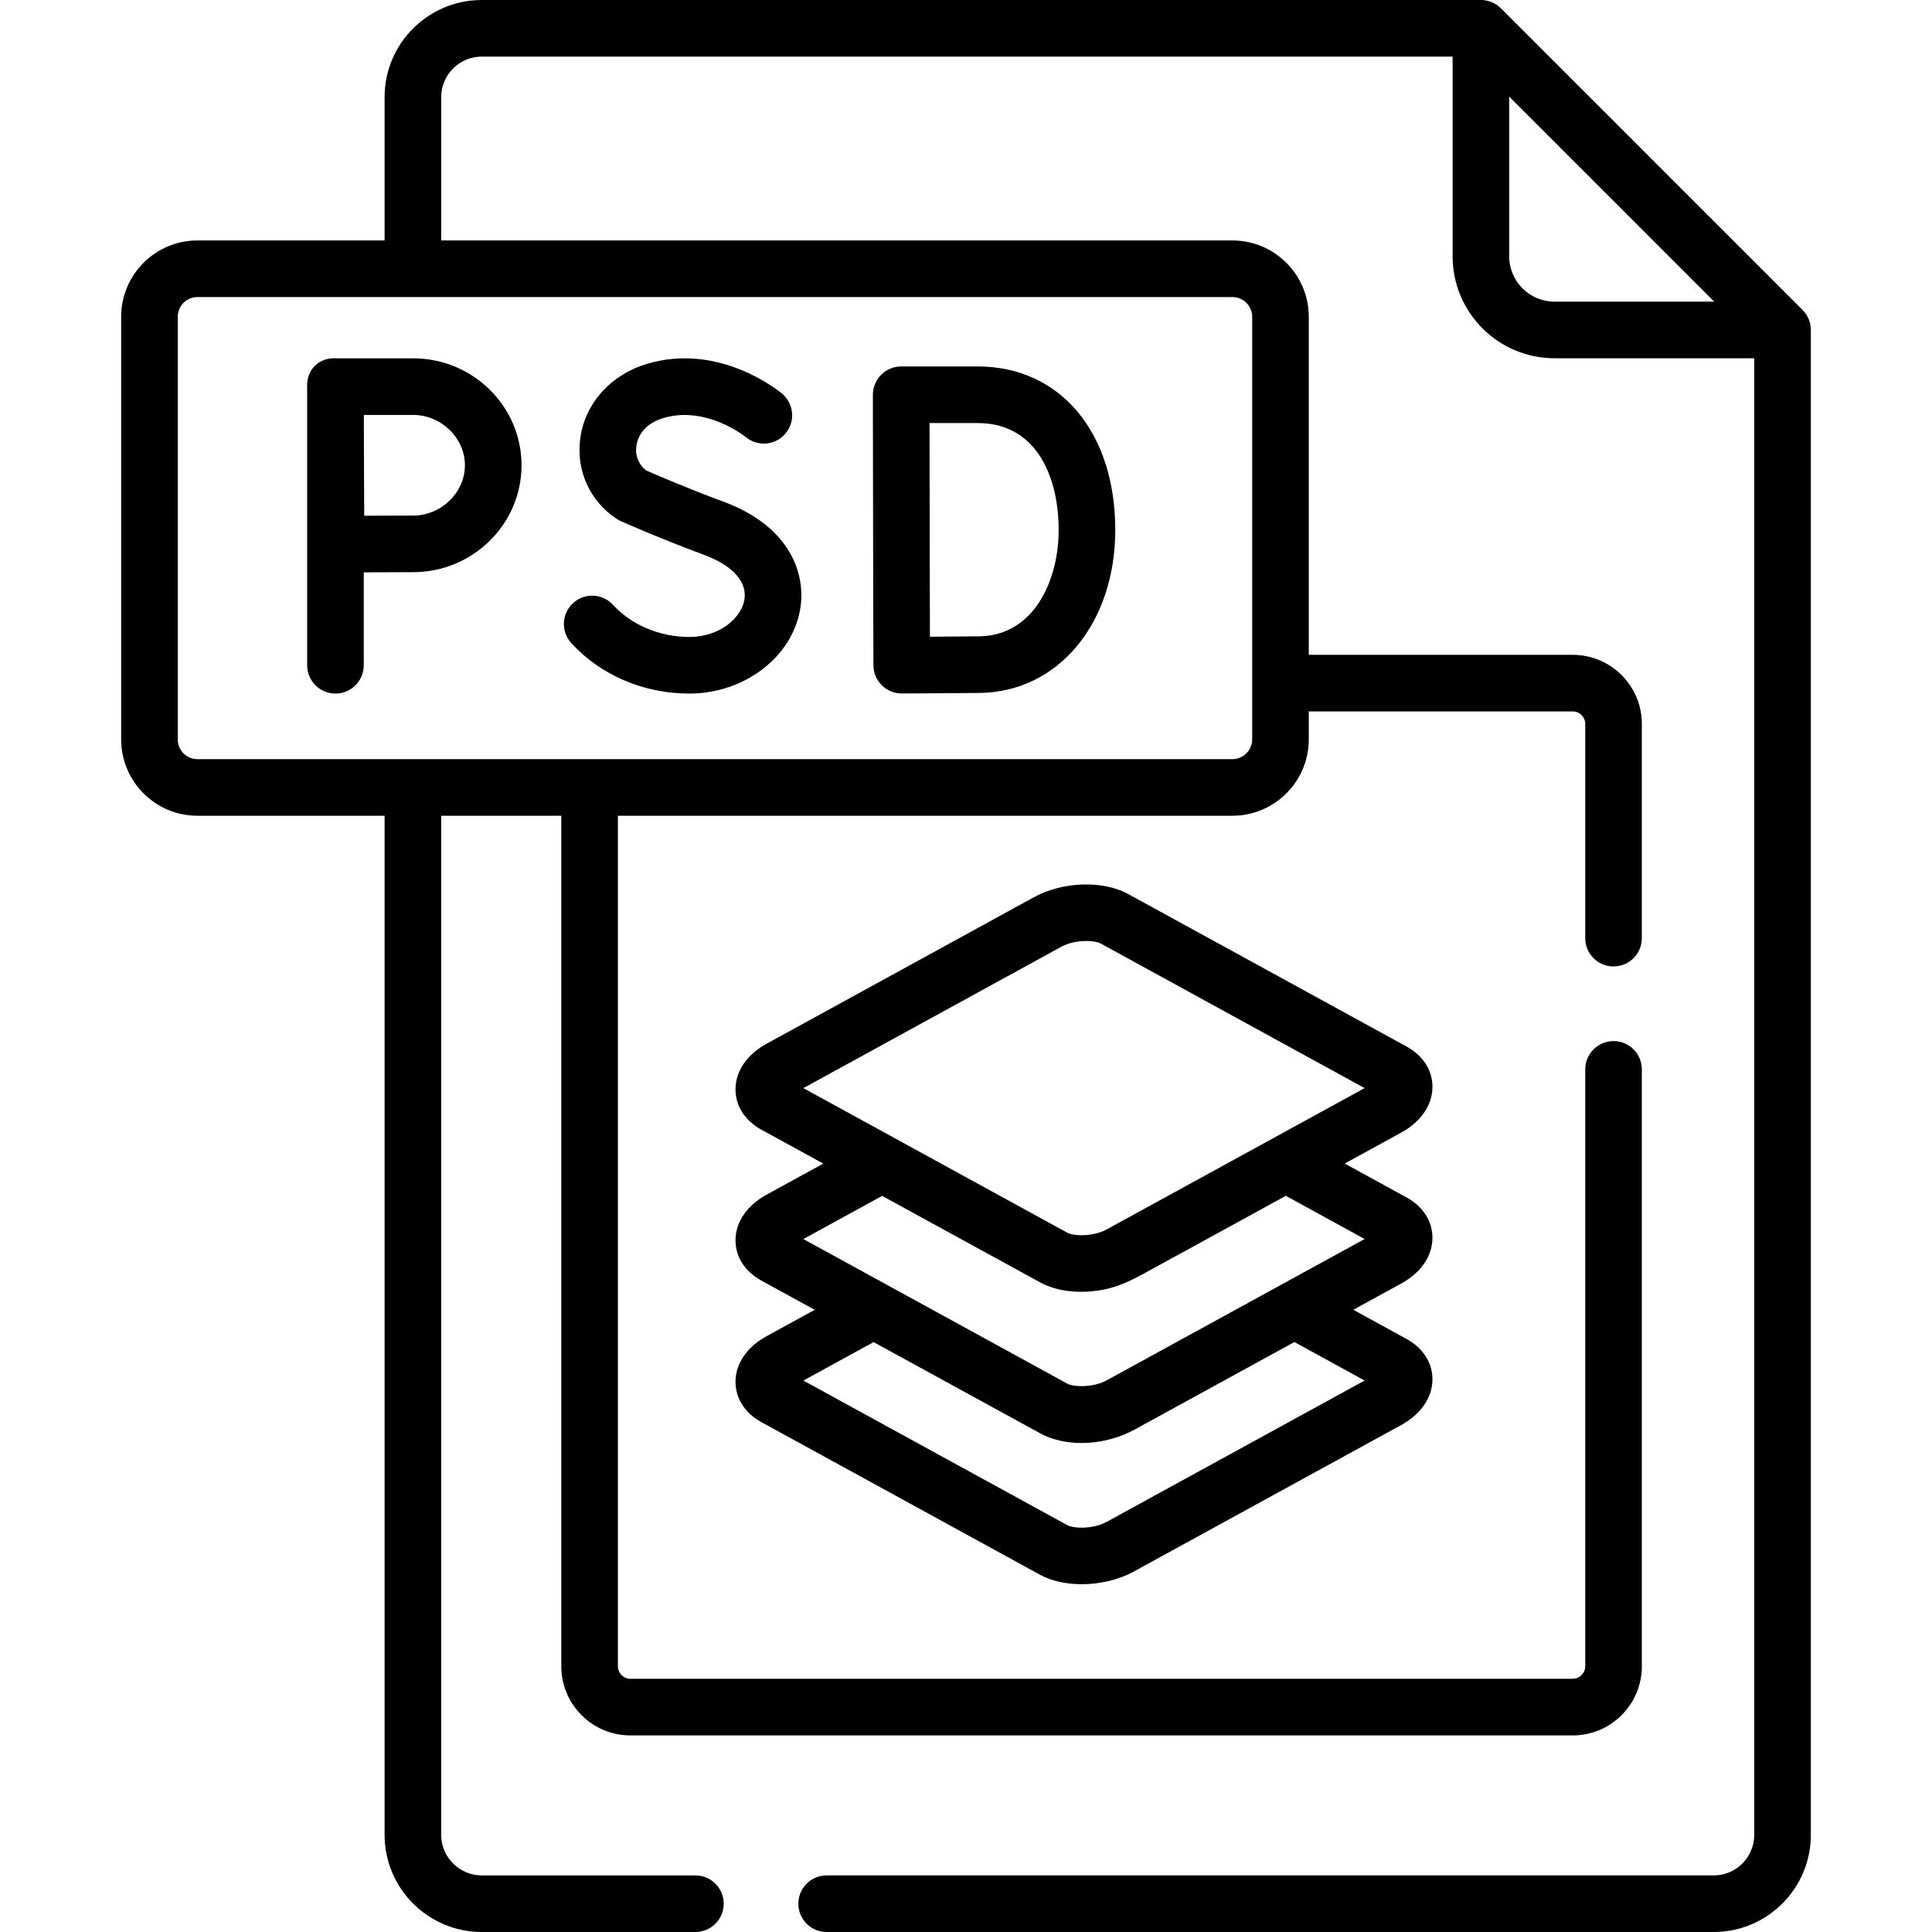 <svg id="Capa_1" enable-background="new 0 0 512 512" height="512" viewBox="0 0 512 512" width="512" xmlns="http://www.w3.org/2000/svg"><g><g><g><path d="m477.685 82.125-79.894-79.893c-.696-.705-1.531-1.273-2.461-1.659-.019-.008-.039-.014-.058-.021-.205-.083-.413-.16-.626-.225-.047-.014-.095-.023-.143-.037-.186-.053-.373-.104-.565-.142-.105-.021-.213-.032-.319-.049-.137-.021-.271-.047-.41-.061-.248-.025-.498-.038-.75-.038h-264.78c-14.2 0-25.76 11.54-25.76 25.73v37.99h-49.61c-11.14 0-20.2 9.08-20.2 20.23v112c0 11.15 9.06 20.23 20.2 20.23h49.61v270.07c0 14.2 11.56 25.75 25.76 25.75h56.61c4.14 0 7.5-3.36 7.5-7.5s-3.36-7.5-7.5-7.5h-56.61c-5.93 0-10.76-4.82-10.76-10.75v-270.07h31.831v225.419c0 10.091 8.209 18.301 18.3 18.301h249.755c10.09 0 18.3-8.21 18.3-18.301v-158.203c0-4.143-3.358-7.5-7.5-7.5s-7.5 3.357-7.5 7.5v158.202c0 1.789-1.511 3.301-3.3 3.301h-249.755c-1.789 0-3.3-1.512-3.3-3.301v-225.418h162.859c11.15 0 20.23-9.08 20.23-20.23v-7.413h69.966c1.819 0 3.3 1.48 3.3 3.301v56.778c0 4.143 3.358 7.5 7.5 7.5s7.5-3.357 7.5-7.5v-56.778c0-10.091-8.209-18.301-18.3-18.301h-69.966v-89.587c0-11.15-9.08-20.23-20.23-20.23h-209.69v-37.99c0-5.92 4.83-10.73 10.76-10.73h257.277v52.935c0 14.89 12.113 27.003 27.002 27.003h52.932v391.312c0 5.93-4.81 10.75-10.72 10.75h-235.1c-4.15 0-7.5 3.36-7.5 7.5s3.35 7.5 7.5 7.5h235.1c14.18 0 25.72-11.55 25.72-25.75v-398.781c0-.011.002-.021.002-.031-.001-2.076-.845-3.955-2.207-5.313zm-151.076-3.405c2.88 0 5.23 2.35 5.23 5.23v97.158 14.842c0 2.88-2.35 5.23-5.23 5.23h-274.3c-2.87 0-5.2-2.35-5.2-5.23v-112c0-2.88 2.33-5.23 5.2-5.23zm85.349 1.218c-6.618 0-12.002-5.385-12.002-12.003v-42.328l54.331 54.331z"/><path d="m379.613 288.031c.004-4.39-2.477-8.276-6.826-10.674l-73.84-40.449c-6.662-3.649-17.354-3.298-24.868.821l-70.768 38.785c-5.313 2.87-8.372 7.291-8.393 12.13-.019 4.407 2.462 8.309 6.806 10.703.006.003.012.006.017.01l16.44 9.006-14.87 8.148c-5.313 2.87-8.372 7.291-8.393 12.13-.019 4.407 2.462 8.309 6.806 10.703.006.003.012.006.017.01l14.165 7.76-12.595 6.899c-5.313 2.869-8.372 7.29-8.394 12.129-.02 4.407 2.46 8.309 6.805 10.704.006.004.012.007.018.011l73.824 40.44c3.079 1.697 7.024 2.534 11.121 2.534 4.756 0 9.717-1.128 13.763-3.347l70.839-38.808c5.285-2.898 8.319-7.325 8.325-12.146.005-4.39-2.476-8.276-6.824-10.674l-14.148-7.756 12.619-6.913c5.293-2.874 8.337-7.295 8.352-12.129.014-4.405-2.467-8.304-6.822-10.704l-16.422-9.005 14.919-8.173c5.287-2.897 8.322-7.324 8.327-12.145zm-17.969 77.826-68.405 37.474c-3.472 1.903-8.642 1.819-10.449.82l-69.891-38.286 18.61-10.194 44.057 24.125c7.49 4.128 17.865 3.058 25.15-.96l42.318-23.183zm0-37.503-68.405 37.475c-3.255 1.784-8 1.819-10.072.997-.138-.055-.264-.114-.377-.176l-69.891-38.287 20.879-11.44 41.788 22.877c4.728 2.606 10.596 2.968 15.841 2.158 4.318-.667 8.046-2.425 11.826-4.497l37.528-20.559zm-68.405-2.522c-3.471 1.903-8.639 1.817-10.45.82l-69.891-38.287 68.391-37.482c3.464-1.898 8.647-1.809 10.45-.819l69.901 38.296z"/><path d="m182.669 183.804c14.478 0 27.099-9.535 29.358-22.18 1.716-9.606-2.729-22.19-20.359-28.697-9.354-3.447-18.028-7.2-20.394-8.238-2.027-1.533-3.005-3.95-2.627-6.564.235-1.631 1.396-5.61 7.087-7.319 11.329-3.418 21.645 4.815 21.894 5.017 3.169 2.641 7.879 2.225 10.537-.935 2.667-3.169 2.26-7.9-.909-10.567-.667-.561-16.565-13.687-35.843-7.879-9.538 2.865-16.286 10.353-17.612 19.542-1.239 8.586 2.473 16.847 9.688 21.558.333.218.684.409 1.047.571.425.189 10.535 4.686 21.943 8.889 7.706 2.844 11.636 7.213 10.783 11.985-.862 4.826-6.556 9.818-14.592 9.818-7.794 0-15.344-3.176-20.197-8.495-2.791-3.062-7.535-3.277-10.595-.487-3.061 2.791-3.278 7.535-.487 10.595 7.759 8.506 19.159 13.386 31.278 13.386z"/><path d="m81.401 102.461v73.843c0 4.143 3.358 7.5 7.5 7.5s7.5-3.357 7.5-7.5v-24.627c4.533-.023 10.056-.047 13.079-.047 15.842 0 28.731-12.711 28.731-28.334 0-15.624-12.889-28.335-28.731-28.335h-20.579c-.452-.033-3.08-.182-5.25 1.8-2.443 2.231-2.277 5.312-2.25 5.7zm28.079 7.5c7.443 0 13.731 6.106 13.731 13.335 0 7.228-6.288 13.334-13.731 13.334-2.997 0-8.441.023-12.96.046-.03-4.663-.062-10.337-.062-13.38 0-2.579-.017-8.469-.032-13.335z"/></g></g><path d="m231.464 176.3c.006 1.99.804 3.896 2.215 5.298 1.405 1.396 3.305 2.178 5.285 2.178h.028c.613-.002 15.073-.058 20.855-.143 20.693-.371 35.711-18.534 35.711-43.188 0-25.917-14.645-43.33-36.441-43.33h-20.296c-1.992 0-3.902.792-5.309 2.202s-2.195 3.321-2.191 5.313c0 .001.057 27.569.057 35.758.001 9.957.086 35.912.086 35.912zm27.653-64.185c15.809 0 21.441 14.635 21.441 28.33 0 13.396-6.565 27.932-20.956 28.189-3 .044-8.563.081-13.162.105-.025-8.446-.062-21.833-.062-28.352 0-5.452-.025-19.486-.042-28.273h12.781z"/></g></svg>